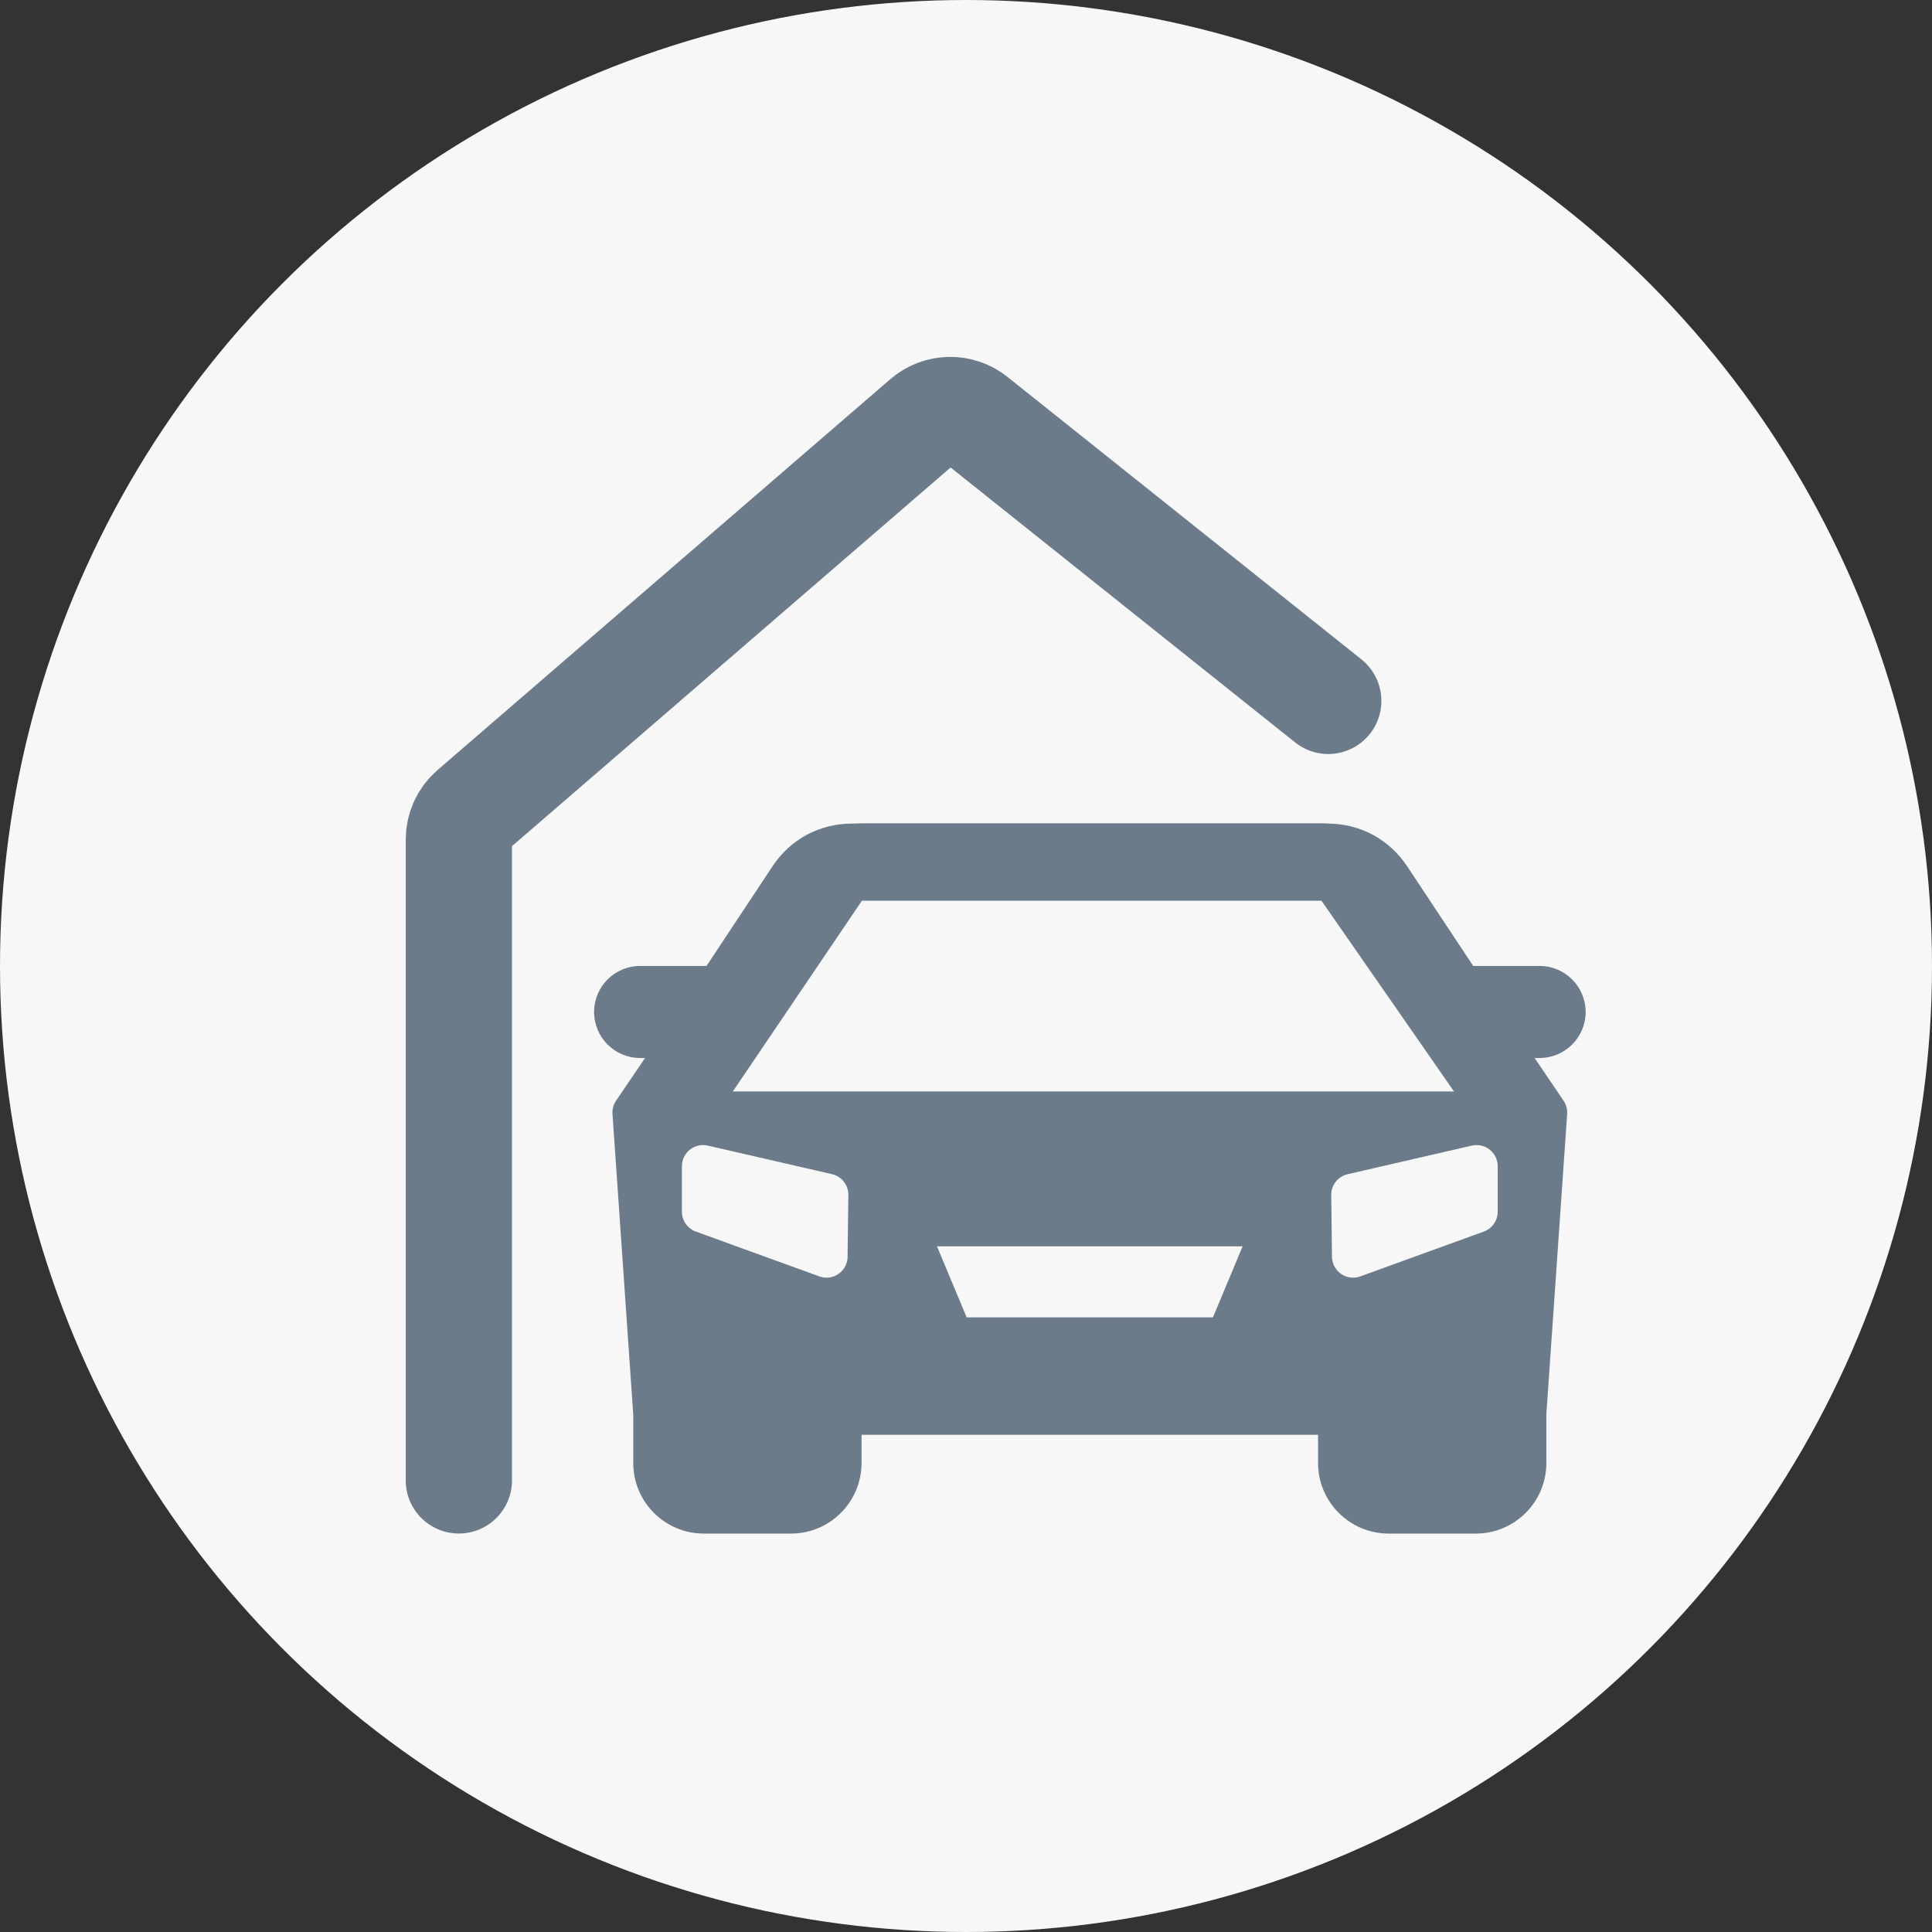<svg width="44" height="44" viewBox="0 0 44 44" fill="none" xmlns="http://www.w3.org/2000/svg">
<rect x="0" y="0" width="44" height="44" fill="#333333" stroke="none"/>
<circle cx="22" cy="22" r="22" fill="#F7F7F7"/>
<g clip-path="url(#clip0_20_69)">
<path d="M10.45 33.715V19.12C10.45 18.864 10.561 18.621 10.754 18.454L21.066 9.552C21.386 9.275 21.859 9.266 22.19 9.53L30.25 15.962" stroke="#6C7B8A" stroke-width="2.42" stroke-linecap="round"/>
<path d="M15.291 25.354L18.9 20.021C19.063 19.779 19.337 19.634 19.629 19.634H30.096C30.385 19.634 30.655 19.775 30.819 20.012L34.212 24.896" stroke="#6C7B8A" stroke-width="1.76" stroke-linecap="round"/>
<path d="M14.576 24.095H14.691L14.03 25.068C13.97 25.156 13.941 25.262 13.949 25.37L14.422 32.22V33.321C14.422 34.206 15.142 34.926 16.028 34.926H18.015C18.9 34.926 19.621 34.206 19.621 33.321V32.676H30.018V33.321C30.018 34.206 30.739 34.926 31.625 34.926H33.612C34.497 34.926 35.217 34.206 35.217 33.321V32.21L35.691 25.37C35.698 25.262 35.669 25.156 35.609 25.068L34.95 24.095H35.064C35.642 24.095 36.112 23.625 36.112 23.047C36.112 22.469 35.642 21.999 35.064 21.999H33.571C33.564 21.999 33.558 21.999 33.552 22L32.05 19.733C31.638 19.113 30.976 18.756 30.232 18.756H19.409C18.663 18.756 18 19.113 17.591 19.733L16.09 22C16.085 21.999 16.08 21.999 16.074 21.999H14.576C13.999 21.999 13.53 22.469 13.53 23.047C13.53 23.625 13.999 24.095 14.576 24.095ZM19.303 28.623C19.302 28.779 19.225 28.923 19.097 29.012C19.015 29.069 18.92 29.098 18.823 29.098C18.769 29.098 18.713 29.088 18.66 29.069L15.847 28.048C15.657 27.979 15.53 27.798 15.53 27.596V26.558C15.53 26.412 15.597 26.274 15.712 26.183C15.825 26.091 15.976 26.058 16.118 26.09L18.949 26.741C19.169 26.792 19.324 26.99 19.321 27.215L19.303 28.623ZM27.624 30.002H22.015L21.339 28.384H28.3L27.624 30.002ZM34.109 27.596C34.109 27.798 33.983 27.979 33.793 28.048L30.979 29.069C30.926 29.088 30.871 29.098 30.816 29.098C30.719 29.098 30.624 29.069 30.542 29.012C30.415 28.923 30.337 28.779 30.335 28.623L30.318 27.216C30.315 26.99 30.47 26.792 30.691 26.742L33.521 26.09C33.664 26.058 33.813 26.091 33.928 26.183C34.042 26.274 34.109 26.412 34.109 26.559V27.596ZM15.997 23.88L18.393 20.263C18.628 19.905 18.979 19.717 19.409 19.717H30.232C30.66 19.717 31.012 19.906 31.25 20.263L33.647 23.884L34.306 24.857H15.334L15.997 23.88Z" fill="#6C7B8A"/>
</g>
<defs>
<clipPath id="clip0_20_69">
<rect width="28.16" height="28.16" fill="white" transform="translate(8.25 6.875)"/>
</clipPath>
</defs>
</svg>
